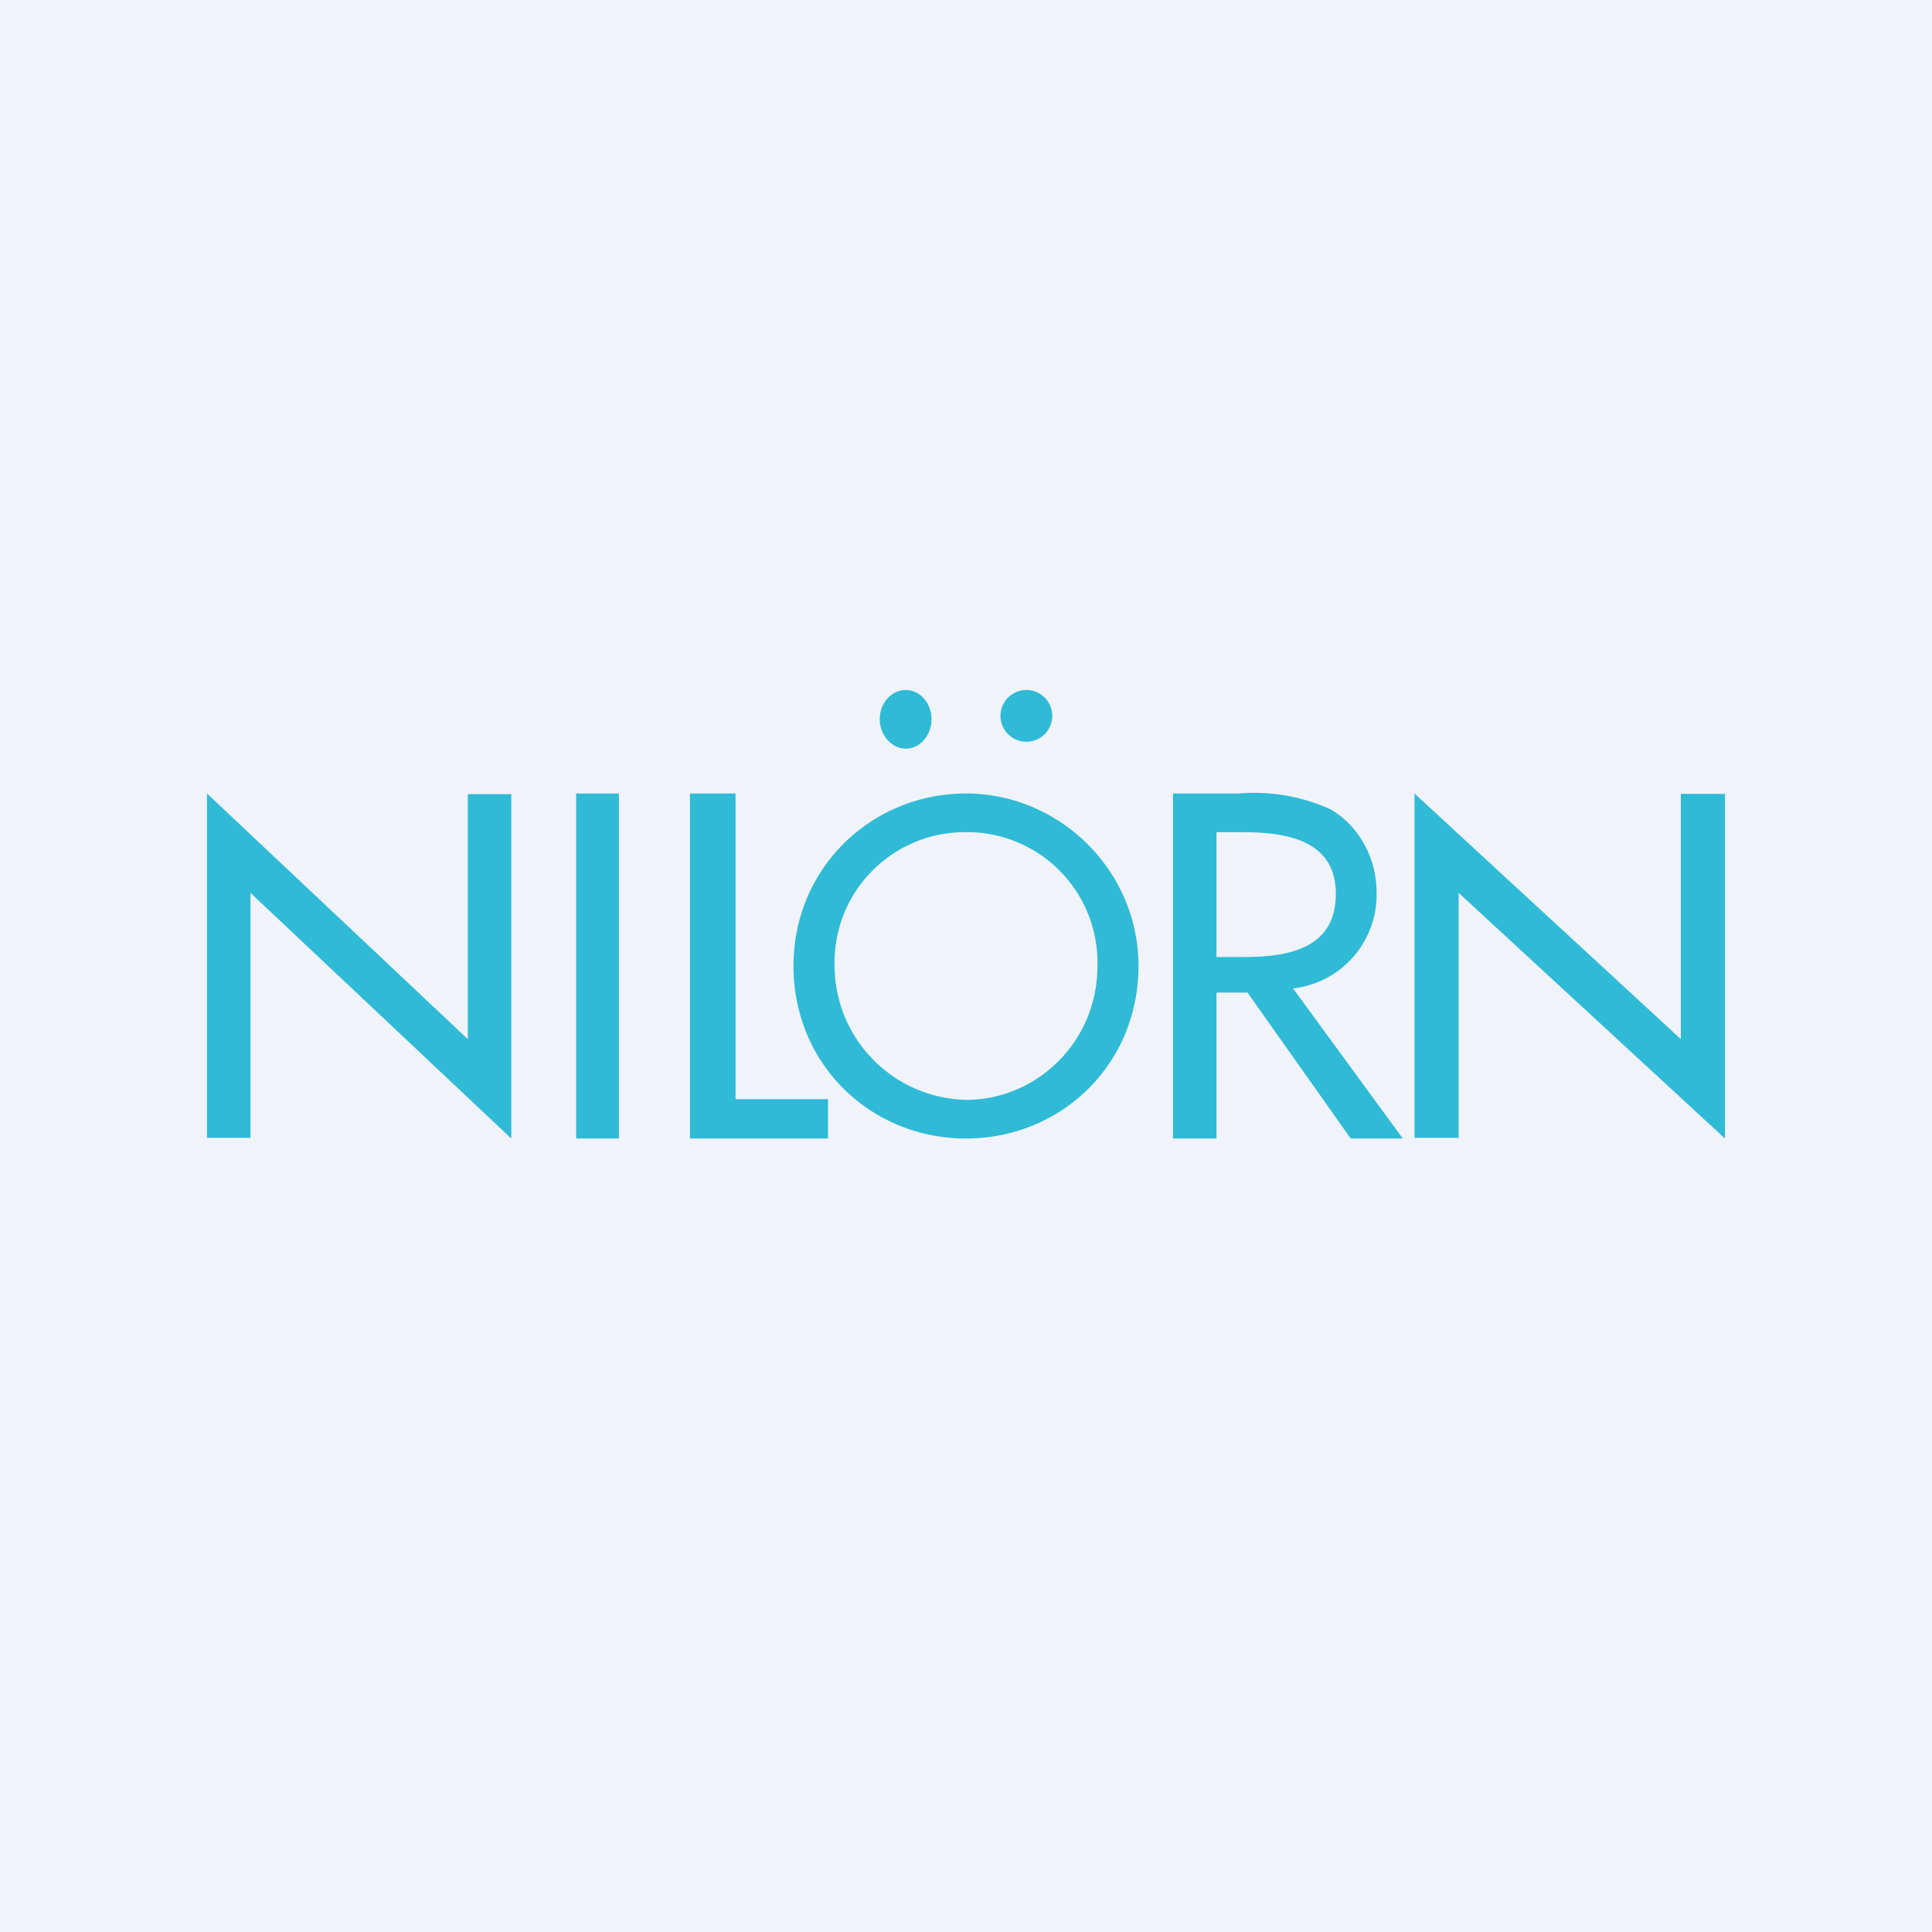 <!-- by TradingView --><svg width="56" height="56" viewBox="0 0 56 56" xmlns="http://www.w3.org/2000/svg"><path fill="#F0F3FA" d="M0 0h56v56H0z"/><path d="M27 20.85c0 .46-.33.85-.75.85-.4 0-.75-.39-.75-.85 0-.47.34-.85.75-.85.42 0 .75.38.75.85ZM6 23l7.56 7.12v-7.1h1.26V33l-7.56-7.12v7.1H6V23Zm10.69 0h1.25v10H16.7V23ZM24 31.86h-2.68V23H20v10h4v-1.14ZM31.81 28A3.78 3.78 0 0 0 28 24.12 3.78 3.78 0 0 0 24.19 28 3.9 3.9 0 0 0 28 31.88c2.06 0 3.81-1.69 3.81-3.88ZM33 28c0 2.85-2.24 5-5 5s-5-2.15-5-5 2.27-5 5-5 5 2.25 5 5Zm3.05-.26h-.79v-3.62h.72c1.25 0 2.74.2 2.74 1.79s-1.38 1.83-2.67 1.83ZM39.14 33h1.52l-3.18-4.35a2.73 2.73 0 0 0 2.42-2.8c0-.95-.49-1.9-1.33-2.39a5.35 5.35 0 0 0-2.66-.46H34v10h1.26v-4.23h.9L39.15 33Zm9.58-2.88L41 23v9.98h1.28v-7.1L50 33v-9.99h-1.28v7.1ZM29.75 21.5a.75.75 0 0 0 0-1.5.75.75 0 0 0 0 1.5Z" fill="#2FBAD6"/></svg>